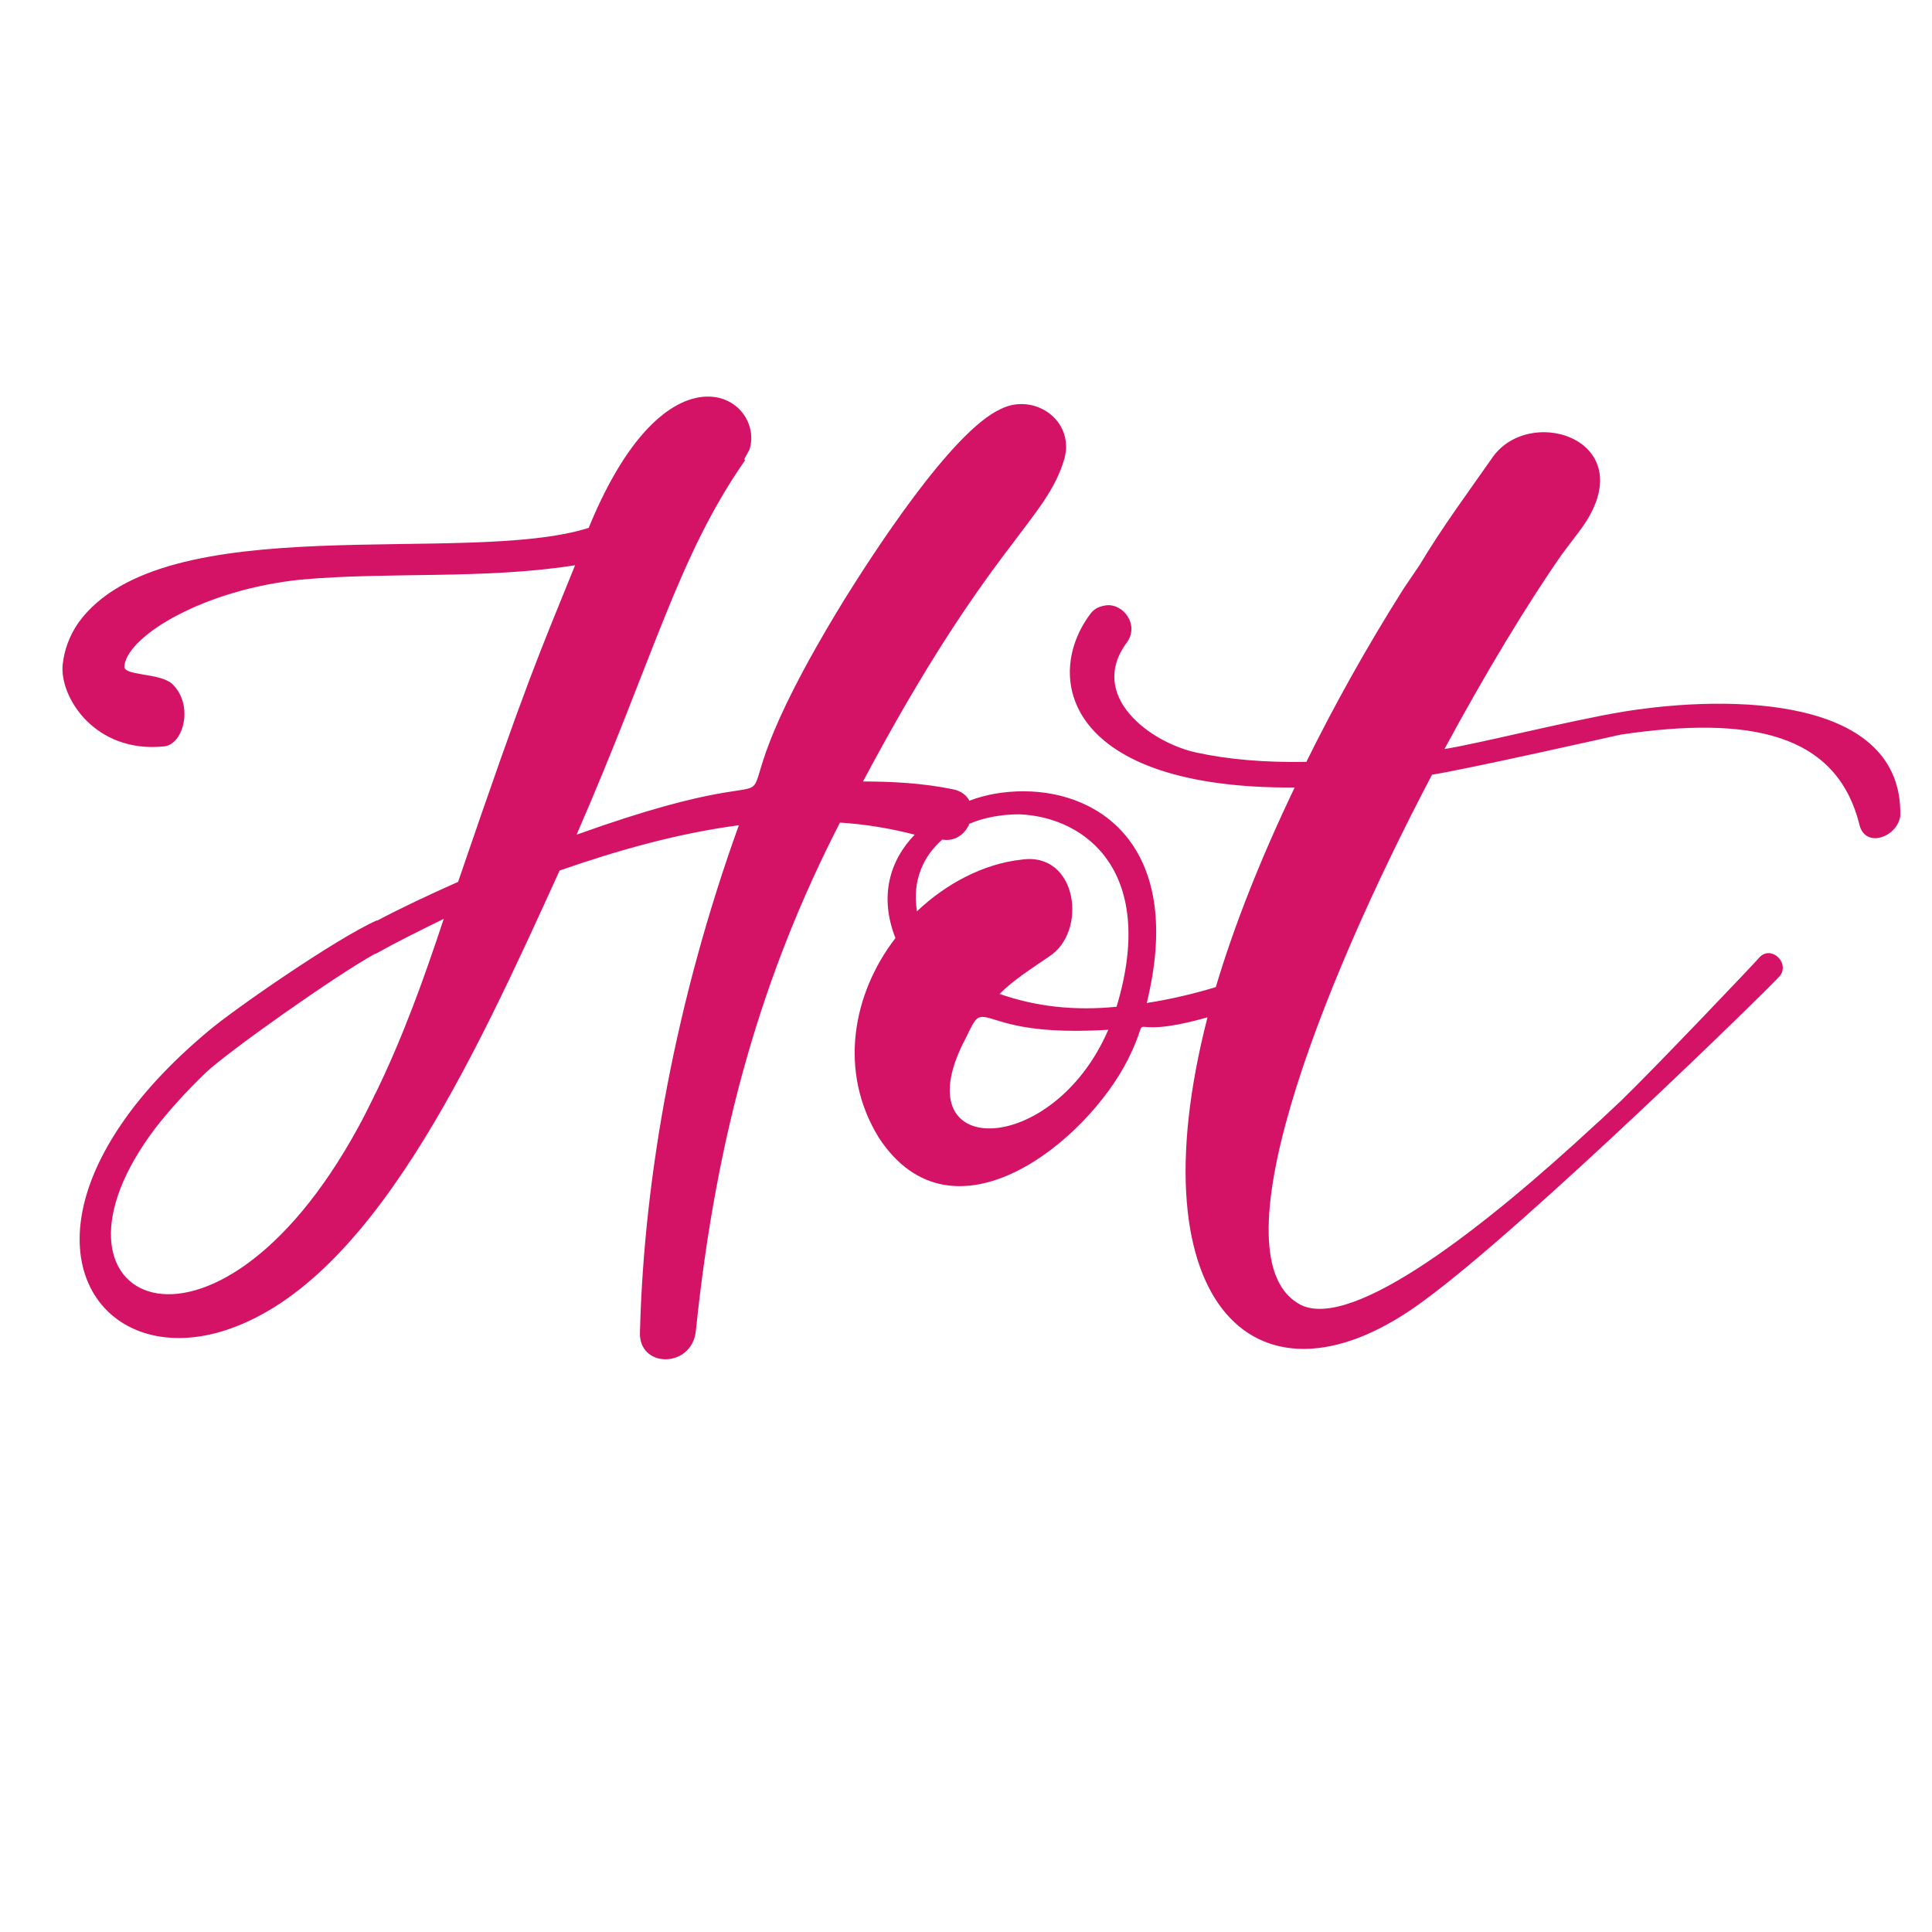 <?xml version="1.0" encoding="utf-8"?>
<!-- Generator: Adobe Illustrator 26.0.3, SVG Export Plug-In . SVG Version: 6.00 Build 0)  -->
<svg version="1.1" xmlns="http://www.w3.org/2000/svg" xmlns:xlink="http://www.w3.org/1999/xlink" x="0px" y="0px"
	 viewBox="0 0 512 512" style="enable-background:new 0 0 512 512;" xml:space="preserve">
<style type="text/css">
	.st0{fill:#D41367;}
	.st1{display:none;}
	.st2{display:inline;fill:#202945;}
	.st3{display:inline;}
	.st4{fill:#202945;}
</style>
<g id="Layer_1">
	<path class="st0" d="M430.2,188.6c-13.9,2.3-39,8.6-47.4,9.9c10.8-20,21.9-38.4,31.2-51.7l4.9-6.5c16.9-23-12.4-33.3-23-19.6
		c-6.5,9.3-13.7,19-19.6,28.9l-4.4,6.5c-10.1,16-18.6,31.4-25.7,45.8c-10.8,0.2-20.7-0.6-29.3-2.5c-12.2-2.7-28.7-15-18.3-29.1
		c3.4-4.6-0.8-10.3-5.3-9.9c-1.7,0.2-3.2,0.8-4.2,2.1c-12.9,16.9-6.7,46.6,54,46.2c-9.3,19.4-16.2,37.1-20.9,52.9
		c-5.7,1.7-11.8,3.2-18.3,4.2c9.9-40.3-11.4-56.1-32.7-56.1c-4.9,0-9.9,0.8-14.3,2.5c-0.8-1.5-2.1-2.5-4.2-3
		c-8.2-1.7-16.5-2.1-24-2.1c33.7-63.3,48.5-68.8,53.4-85.6c2.7-10.3-8.2-17.5-16.9-13.1c-13.1,5.9-34.4,39.2-41.5,50.6
		c-46.4,75.7,6.5,34.4-70.9,62.2c20.7-47.5,26.8-73.6,44.7-99.3c-0.6,0,0-0.6,1.1-2.7c2.1-6.5-2.7-14.1-11-14.1
		c-8.6,0-20.7,8.2-31.6,34.8c-32.7,10.3-112.8-5.9-135.2,25.1c-2.5,3.6-3.8,7.4-4.2,11.2c-0.8,8.6,8.6,23.5,26.9,21.6
		c5.1-0.5,7.9-10.8,2.3-16.4c-3.3-3.3-13.5-2.1-12.8-5v-0.2c1.3-8,21.3-20,46.8-22.6c23.4-2.1,48.5,0,72.6-3.8
		c-9.9,24.5-12.4,29.5-31,83.9c-7.6,3.4-14.7,6.7-21.5,10.3l0-0.1c-10.5,4.6-38.4,23.9-45,29.6c-9.5,8-16.7,15.8-21.9,23.2
		c-26.4,37.3-4.9,65.4,25.9,56.1c39.2-12,66.4-71.5,89.4-122.1c15.8-5.5,31.6-9.9,47.5-12c-16.5,45.8-25.1,92.2-26.2,134.1
		c-0.6,9.9,13.7,9.9,14.8,0c5.5-53.4,17.9-95.3,38.2-134.8c6.5,0.4,13.3,1.5,19.8,3.2c-6.5,6.7-9.5,16.2-5.1,27.4
		c-11.4,14.8-15.2,35.4-4.4,52.9c19.6,29.9,55,1.1,66-20.7c7.6-15.2-3.6-4.2,21.1-11.2c-19.8,77,13.9,107.6,57.6,74.9
		c27-19.8,92.1-83.4,94.2-86c2.5-3.6-2.7-8.2-5.7-4.6c-0.4,0.6-27.8,29.4-36.6,37.9c-2.3,2.1-4.6,4.4-7,6.5
		c-28.5,26.4-63.9,54.4-77.8,47.5c-22.8-11.8,4.2-82.3,34.8-140.5c8.6-1.3,49.9-10.6,49.9-10.6c34.2-5.1,57.4-0.5,63.4,24
		c1.7,6.3,10.1,3,10.8-2.5C504.3,184.7,459.2,183.9,430.2,188.6z M99.5,289.8c-0.2,0.2-0.2,0.4-0.4,0.8c-1.5,3-2.7,5.5-4.2,8.2
		c-38.4,70.4-88.8,46.2-53.6,0c3.6-4.6,8-9.5,13.3-14.6c6.1-5.7,34.5-25.8,44.9-31.5v0.1c5.7-3.2,11.6-6.1,18.1-9.3
		C112.4,259.2,106.9,274.6,99.5,289.8z M256,275c2.1-4.4,2.7-5.5,4.4-5.5c3.4,0,9.3,4.9,33.3,3.4C279,307.1,238.5,307.7,256,275z
		 M295.9,266.8c-11,1.1-21.3,0-31-3.4c3.8-3.8,8.2-6.5,13.1-9.9c10.3-6.5,7.6-27.8-7.2-25.7c-10.3,1.1-20.2,6.5-27.8,13.7
		c-1.3-8.2,1.7-14.6,6.7-19c3.4,0.6,6.1-1.5,7.2-4.2c4-1.7,8.6-2.5,13.3-2.5C288.1,216.6,306.6,231.4,295.9,266.8z"/>
</g>
<g id="Layer_2" class="st1">
	<path class="st2" d="M122.6,254.5c8.1-3.9,13.7-9.1,17.2-16.2c3.5-7,4.9-15.8,4.9-25.7c0-19-4.2-33.1-12.7-41.9
		c-8.4-8.8-22.9-13-42.6-13H34v204.3h55.6c20.4,0,34.8-4.6,43.3-14.1s12.7-24.3,12.7-45c0-12.7-1.4-22.9-4.6-30.6
		C137.4,264.4,131.4,258.4,122.6,254.5z M70.2,190.2h15.5c8.4,0,14.4,1.8,17.9,5.6c3.5,3.9,4.9,10.2,4.9,19.3
		c0,8.8-1.8,15.1-4.9,18.6c-3.5,3.9-9.1,5.6-17.9,5.6H70.2V190.2z M103.9,322.4c-3.5,4.6-9.5,6.7-18.6,6.7H70.2v-58h15.1
		c8.4,0,14.4,2.1,18.3,6.7c3.5,4.6,5.6,12,5.6,22.2C108.9,310.5,107.5,318.2,103.9,322.4z"/>
	<g class="st3">
		<path class="st4" d="M429.6,362.7v-88.6h38.3v38.3v15.5v35.2h36.6v-74.6v-16.9V157.2l-36.5,0l-0.1,84.1h0.4h-38.3V189v-9.8v-21.8
			h-36.6v30.2v10.2v164.9"/>
	</g>
	<g class="st3">
		<path class="st0" d="M400.4,213c-13.7-2.8-27.4-3.5-40.1-3.5c56.3-105.5,80.9-114.7,89-142.8c4.6-17.2-13.7-29.2-28.1-21.8
			c-21.8,9.8-57.3,65.4-69.3,84.4c-77.4,126.3,10.9,57.3-118.2,103.8c34.5-79.1,44.7-122.7,74.6-165.7c-1.1,0,0-1.1,1.8-4.6
			c3.5-10.9-4.6-23.6-18.3-23.6c-14.4,0-34.5,13.7-52.8,58c-54.5,17.2-188.2-9.8-225.4,41.9c-4.2,6-6.3,12.3-7,18.6
			C5.1,172.2,13.2,186,29,190.2c1.8,0.4,3.2,0.4,4.9,0.4v-30.6c0-0.7,0-1.1,0-1.8v-0.4l0,0c2.1-13.4,35.5-33.4,78.1-37.6
			c39-3.5,80.9,0,121-6.3c-16.5,40.8-20.8,49.2-51.7,140c-12.7,5.6-29.8,14-41,19.9l3.5,13.4c9.5-5.3,21-11.5,31.9-16.8
			c-8.8,26-17.9,51.7-30.2,77c-0.4,0.4-0.4,0.7-0.7,1.4c-2.5,4.9-4.6,9.1-7,13.7c-64,117.5-148.1,77-89.3,0
			c6-7.7,13.4-15.8,22.2-24.3c10.6-9.8,23.8-20.3,38.9-30.5l-0.6-15.6c-14.8,9.5-27.4,18.6-38.3,28.1C54.7,333.7,42.8,346.7,34,359
			c-44,62.3-8.1,109,43.3,93.6c65.4-20,110.8-119.2,149.1-203.6c26.4-9.1,52.8-16.5,79.1-20c-27.4,76.3-41.9,153.7-43.6,223.7
			c-1.1,16.5,22.9,16.5,24.6,0c9.1-89,29.9-159,63.7-224.7c10.9,0.7,25.7,3.8,33.1,5.3C399.8,236.4,428.3,221.9,400.4,213z"/>
	</g>
</g>
</svg>

